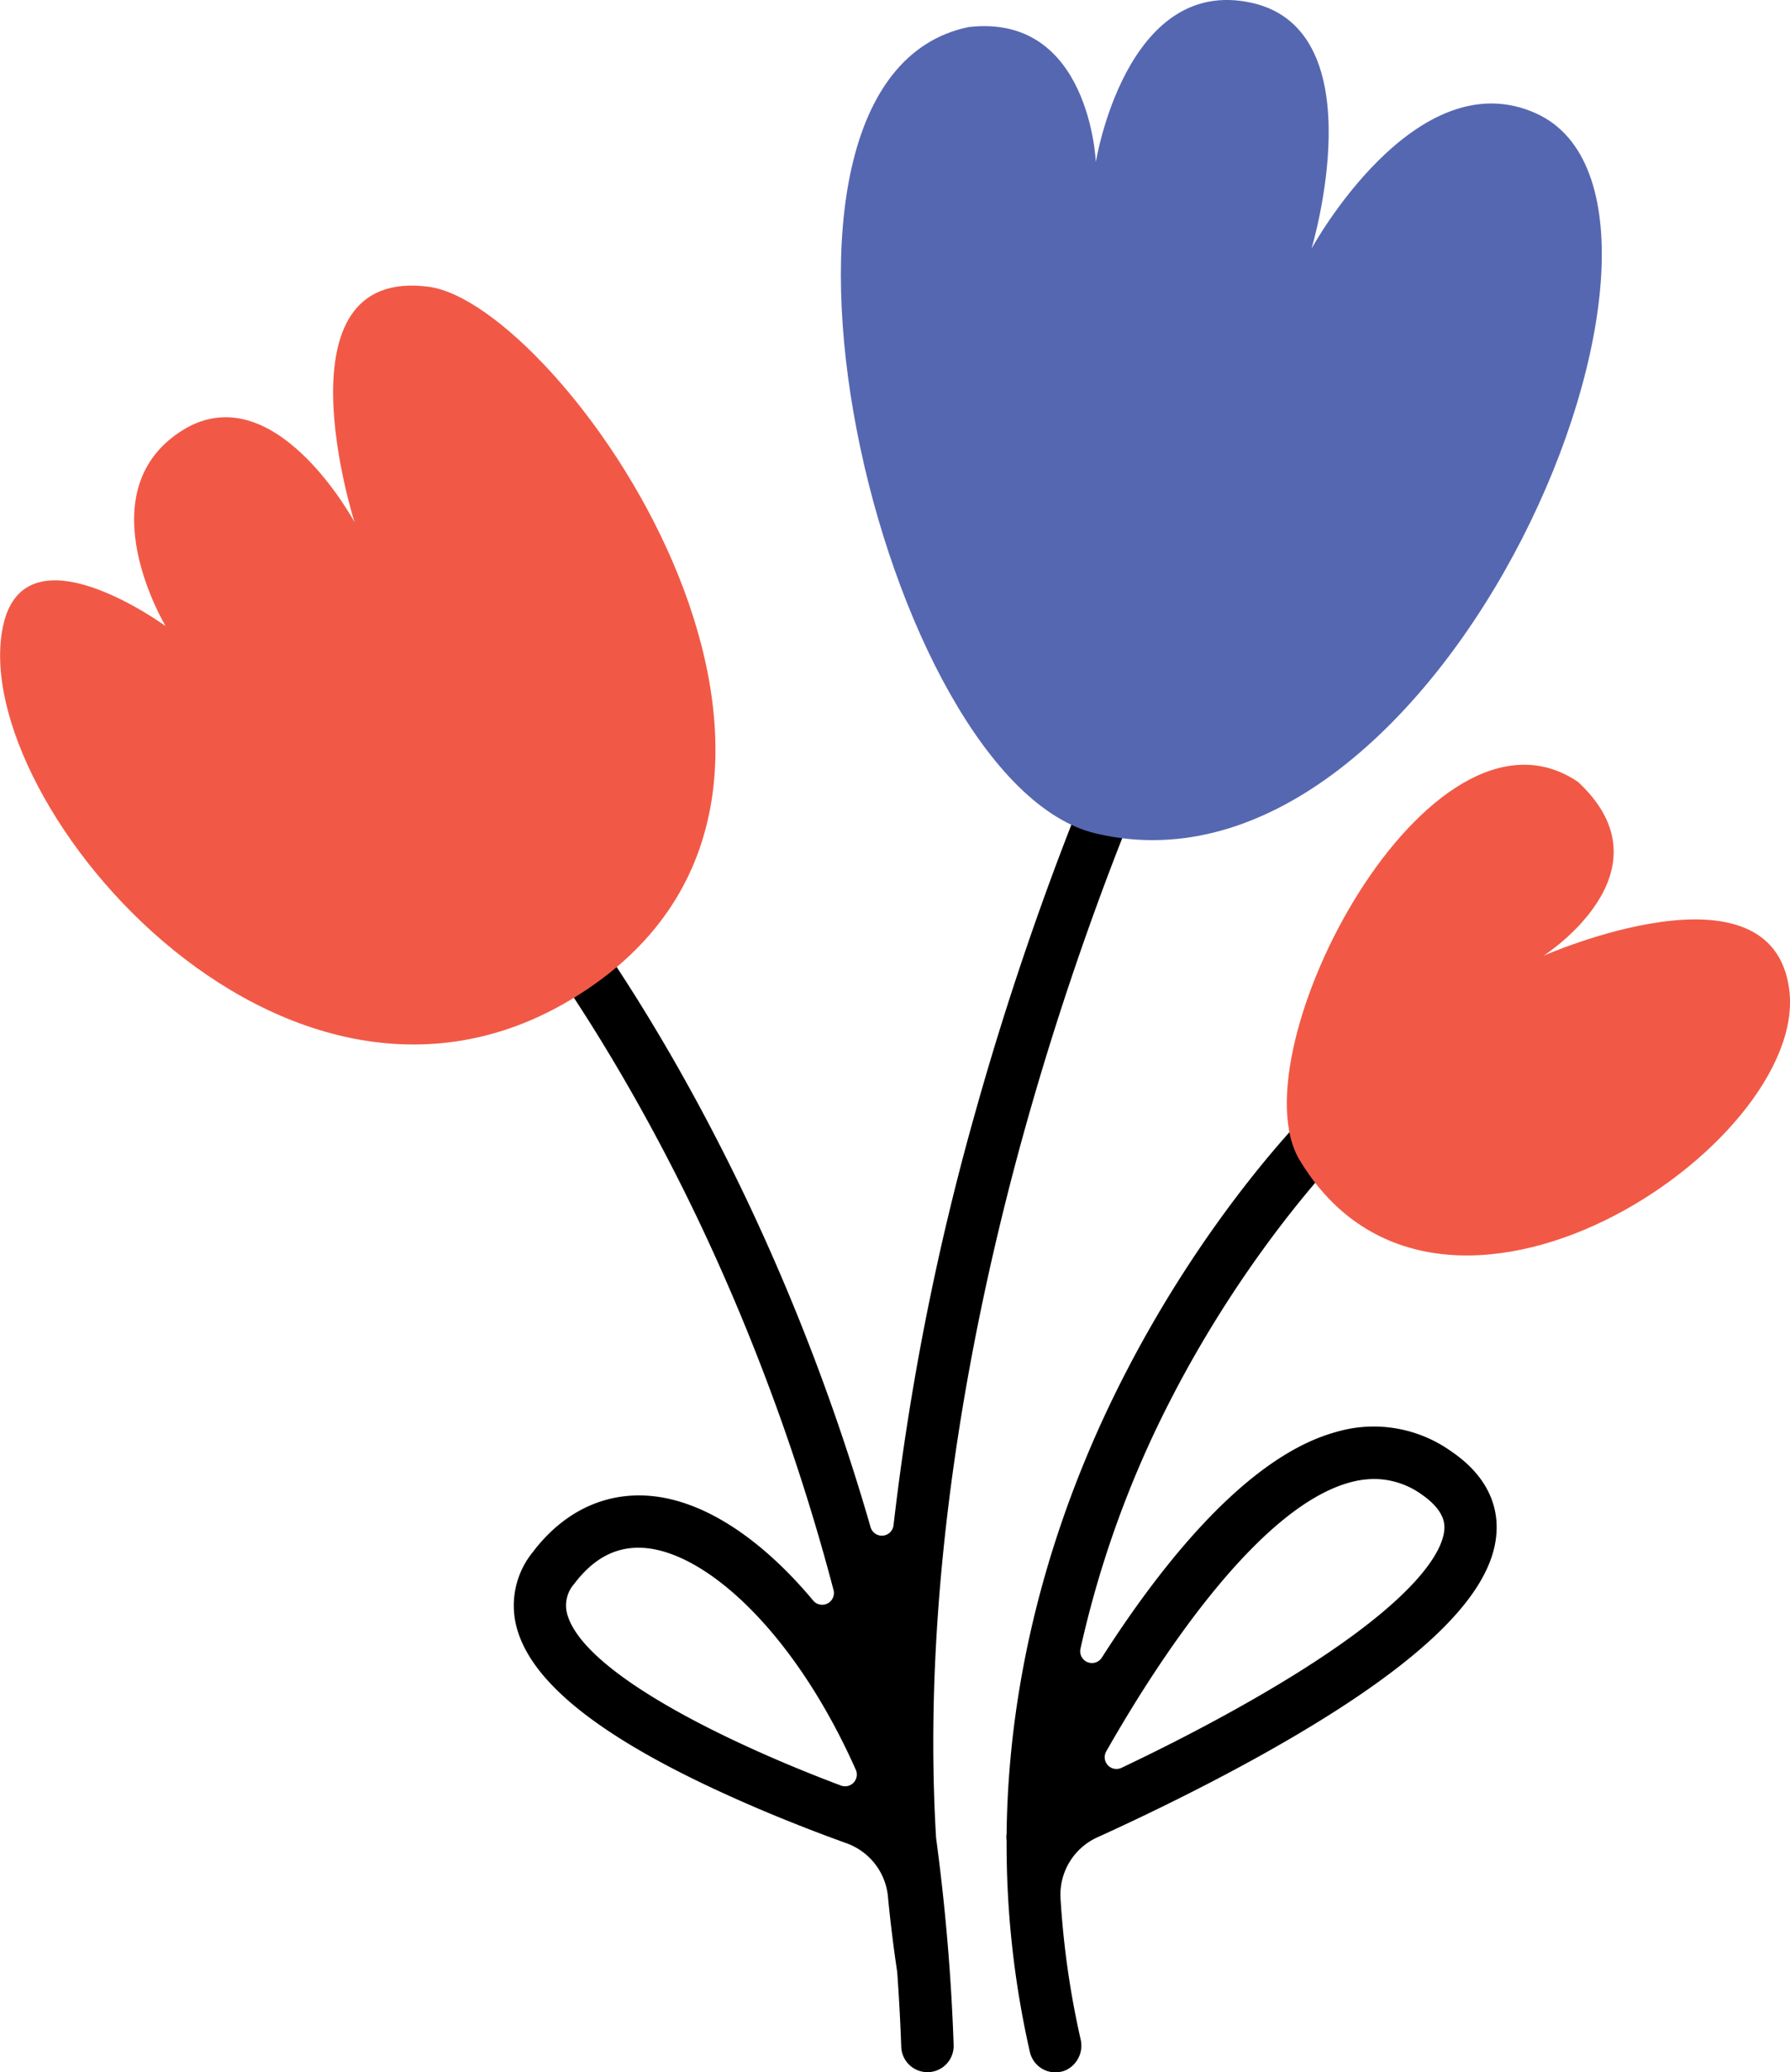 <svg viewBox="0 0 341.28 394.95" xmlns="http://www.w3.org/2000/svg">
  <path d="m195.47 214.94c12.49-44.66 27.27-76 27.42-76.29a5 5 0 0 0 -9-4.3c-.15.32-15.24 32.27-27.95 77.7a500.26 500.26 0 0 0 -15.58 78.67 2.24 2.24 0 0 1 -4.37.39 412.56 412.56 0 0 0 -23.67-62.54c-18.13-38.07-35.48-59.37-36.21-60.26a5 5 0 0 0 -7.73 6.34c.17.21 17.45 21.47 35.06 58.53a403.12 403.12 0 0 1 25.48 69.88 2.24 2.24 0 0 1 -3.89 2c-9.08-10.87-19.2-18-28.9-19.66-9.52-1.61-18.25 2.1-24.57 10.46a16.16 16.16 0 0 0 -2.79 15.22c3.29 10.23 16.43 20.44 40.18 31.18 8.34 3.78 16.4 6.89 22.47 9.08a12 12 0 0 1 7.88 10.2q.69 7.19 1.76 14.33.51 7 .77 14.27a5 5 0 0 0 5 4.82h.17a5 5 0 0 0 4.82-5.17c-.47-13.71-1.65-26.89-3.35-39.51-2.97-50.02 7.14-100.07 17-135.34zm-87.22 93.06a6.24 6.24 0 0 1 1.24-6.13c3.49-4.6 7.5-6.87 12.22-6.87a16.06 16.06 0 0 1 2.72.24c11.6 2 27.48 16.8 38.74 42.09a2.24 2.24 0 0 1 -2.84 3c-22.33-8.4-48.57-21.4-52.08-32.33z" />
  <path d="m276.63 276.59a25.42 25.42 0 0 0 -22-3.62c-16.72 4.64-32.89 24.72-44.57 43a2.24 2.24 0 0 1 -4.06-1.71 197 197 0 0 1 17.25-47.57c15.52-30.2 34.09-48.51 34.27-48.69a5 5 0 0 0 -7-7.16c-.8.78-19.74 19.41-36 51-11 21.34-22.17 51.74-22.6 87.63a5 5 0 0 0 0 1.39 178.33 178.33 0 0 0 4.44 40.28 5 5 0 0 0 4.84 3.86 5.13 5.13 0 0 0 2-.41 5.18 5.18 0 0 0 2.82-5.93 166.78 166.78 0 0 1 -3.82-26.83 12 12 0 0 1 7-11.62c7.87-3.57 19.23-9 30.81-15.42 29.19-16.21 44-29.92 45.24-41.91.5-4.45-.63-10.88-8.62-16.29zm-1.28 15.2c-.4 3.8-5.09 14.73-40.07 34.16-7.5 4.17-15 7.94-21.45 11a2.24 2.24 0 0 1 -2.92-3.12c11.6-20.4 29.8-46.65 46.37-51.25a17.72 17.72 0 0 1 4.73-.68 15.6 15.6 0 0 1 9 2.92c4.72 3.26 4.44 5.96 4.34 6.97z" />
  <path d="m31.58 119.34s-26.83-19.63-31 0c-7.21 33.66 56.42 108.46 113 68.09s-6.76-129.43-31.84-132.77c-29.74-3.92-14.14 44.88-14.14 44.88s-15.6-29.04-33.38-17.16-2.64 36.96-2.64 36.96z" fill="#f15946" />
  <path d="m208.93 158.86c-40.93-9.7-72.51-143.81-24.22-153.71 23.1-2.64 24.22 25.75 24.22 25.75s5.7-35.65 29.68-30.37 11.44 46.87 11.44 46.87 19.8-36.31 42.9-25.75c38.16 17.45-17.55 152.98-84.02 137.21z" fill="#5667b1" />
  <path d="m247.8 221.14c-12.4-20.54 24.71-91.33 53.07-72.1 18.48 17.16-6.6 33.14-6.6 33.14s43.56-19.28 46.87 6.46c3.79 29.64-66.56 76.87-93.34 32.5z" fill="#f15946" />
</svg>
